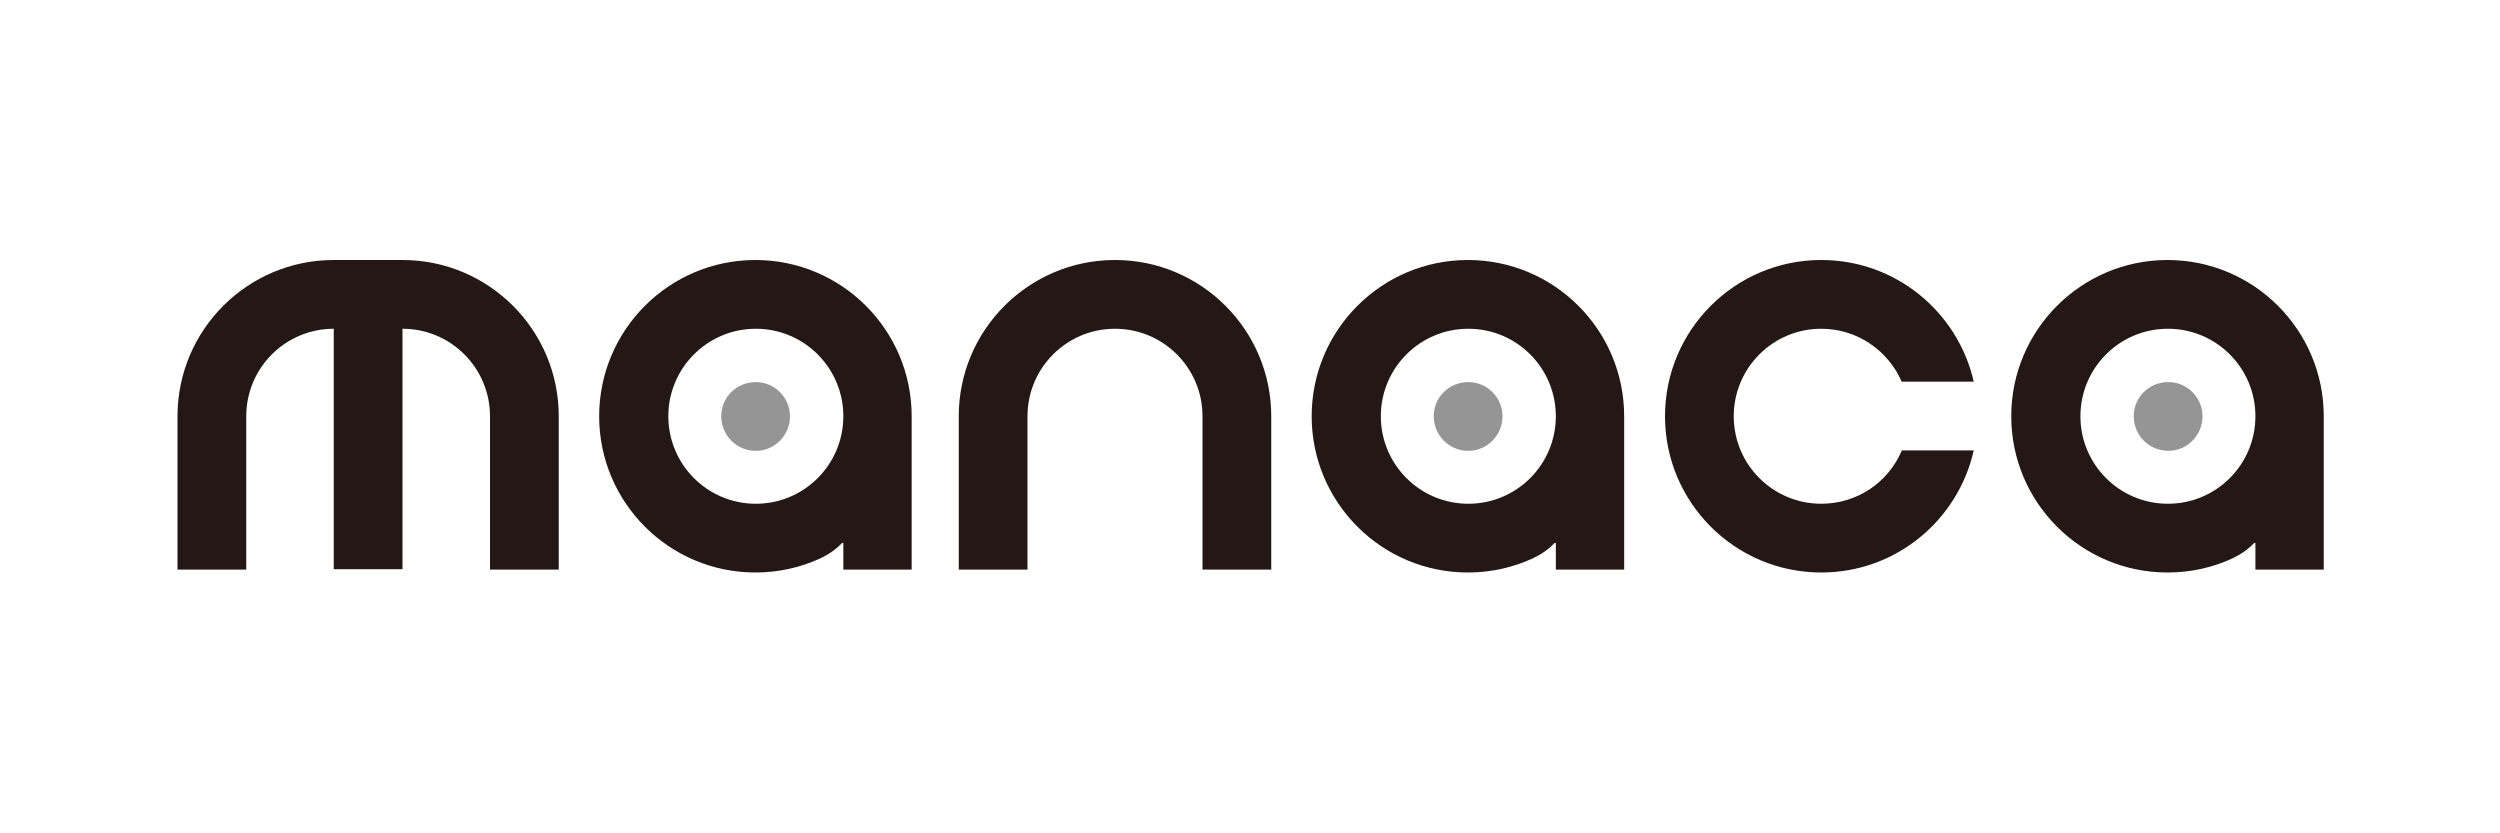 <?xml version="1.0" encoding="utf-8"?>
<!-- Generator: Adobe Illustrator 27.3.1, SVG Export Plug-In . SVG Version: 6.00 Build 0)  -->
<svg version="1.1" id="レイヤー_1" xmlns="http://www.w3.org/2000/svg" xmlns:xlink="http://www.w3.org/1999/xlink" x="0px"
	 y="0px" viewBox="0 0 600 200" style="enable-background:new 0 0 600 200;" xml:space="preserve">
<style type="text/css">
	.st0{clip-path:url(#SVGID_00000153687990101247679480000017427223098715174322_);fill:#959596;}
	.st1{clip-path:url(#SVGID_00000165920800872239987710000015539023467128528063_);fill:#959596;}
	.st2{clip-path:url(#SVGID_00000115494053615996443260000008896776041204484231_);fill:#959596;}
	.st3{clip-path:url(#SVGID_00000102523746536570595840000003324314444076921007_);fill:#231815;}
</style>
<g>
	<g>
		<defs>
			<rect id="SVGID_1_" x="42.6" y="62.4" width="515.2" height="75"/>
		</defs>
		<clipPath id="SVGID_00000118368856898508470800000012550562350017031335_">
			<use xlink:href="#SVGID_1_"  style="overflow:visible;"/>
		</clipPath>
		<path style="clip-path:url(#SVGID_00000118368856898508470800000012550562350017031335_);fill:#959596;" d="M528.6,99.9
			c0,4.6-3.7,8.3-8.2,8.3c-4.6,0-8.3-3.7-8.3-8.3c0-4.6,3.7-8.2,8.3-8.2C524.9,91.7,528.6,95.4,528.6,99.9"/>
	</g>
	<g>
		<defs>
			<rect id="SVGID_00000090294985666789166200000004837794308305004165_" x="42.6" y="62.4" width="515.2" height="75"/>
		</defs>
		<clipPath id="SVGID_00000008869319766058367700000016677952994133734300_">
			<use xlink:href="#SVGID_00000090294985666789166200000004837794308305004165_"  style="overflow:visible;"/>
		</clipPath>
		<path style="clip-path:url(#SVGID_00000008869319766058367700000016677952994133734300_);fill:#959596;" d="M360.6,99.9
			c0,4.6-3.7,8.3-8.2,8.3c-4.6,0-8.3-3.7-8.3-8.3c0-4.6,3.7-8.2,8.3-8.2C356.9,91.7,360.6,95.4,360.6,99.9"/>
	</g>
	<g>
		<defs>
			<rect id="SVGID_00000113328526501286817920000006134107172570329739_" x="42.6" y="62.4" width="515.2" height="75"/>
		</defs>
		<clipPath id="SVGID_00000070082649642281375610000013573729621470068622_">
			<use xlink:href="#SVGID_00000113328526501286817920000006134107172570329739_"  style="overflow:visible;"/>
		</clipPath>
		<path style="clip-path:url(#SVGID_00000070082649642281375610000013573729621470068622_);fill:#959596;" d="M189.6,99.9
			c0,4.6-3.7,8.3-8.2,8.3c-4.6,0-8.3-3.7-8.3-8.3c0-4.6,3.7-8.2,8.3-8.2C185.9,91.7,189.6,95.4,189.6,99.9"/>
	</g>
	<g>
		<defs>
			<rect id="SVGID_00000018202676761257166960000010696787781157989523_" x="42.6" y="62.4" width="515.2" height="75"/>
		</defs>
		<clipPath id="SVGID_00000036221824740215103470000017882731500932103058_">
			<use xlink:href="#SVGID_00000018202676761257166960000010696787781157989523_"  style="overflow:visible;"/>
		</clipPath>
		<path style="clip-path:url(#SVGID_00000036221824740215103470000017882731500932103058_);fill:#231815;" d="M134.1,99.9v36.8
			h-16.5V99.9c0-11.6-9.4-21-21-21v57.7H80.1V78.9c-11.6,0-21,9.4-21,21v36.8H42.6V99.9c0-20.7,16.8-37.5,37.5-37.5h16.5
			C117.3,62.4,134.1,79.2,134.1,99.9 M456.4,108.2c-3.2,7.5-10.6,12.7-19.3,12.7c-11.6,0-21-9.4-21-21s9.4-21,21-21
			c8.7,0,16.1,5.3,19.3,12.7h17.3c-3.8-16.7-18.7-29.2-36.6-29.2c-20.7,0-37.5,16.8-37.5,37.5s16.8,37.5,37.5,37.5
			c17.9,0,32.8-12.5,36.6-29.3h-17.3V108.2z M305.1,99.9L305.1,99.9c0-20.7-16.8-37.5-37.5-37.5s-37.5,16.8-37.5,37.5v36.8h16.5
			V99.9c0-11.6,9.4-21,21-21s21,9.4,21,21v36.8h16.5V99.9z M541.3,99.9c0-11.6-9.4-21-21-21c-11.6,0-21,9.4-21,21s9.4,21,21,21
			C531.9,120.9,541.3,111.5,541.3,99.9 M557.8,136.7h-16.5v-6.4H541c-1.4,1.5-3.1,2.7-5.2,3.7c-4.7,2.2-10,3.4-15.6,3.4
			c-20.7,0-37.5-16.8-37.5-37.5s16.8-37.5,37.5-37.5c20.7,0,37.5,16.8,37.5,37.5v36.8H557.8z M373.4,99.9c0-11.6-9.4-21-21-21
			s-21,9.4-21,21s9.4,21,21,21S373.4,111.5,373.4,99.9 M389.9,136.7h-16.5v-6.4h-0.3c-1.4,1.5-3.1,2.7-5.2,3.7
			c-4.8,2.2-10,3.4-15.6,3.4c-20.7,0-37.5-16.8-37.5-37.5s16.8-37.5,37.5-37.5s37.5,16.8,37.5,37.5v36.8H389.9z M202.4,99.9
			c0-11.6-9.4-21-21-21s-21,9.4-21,21s9.4,21,21,21S202.4,111.5,202.4,99.9 M218.9,136.7h-16.5v-6.4h-0.3c-1.4,1.5-3.1,2.7-5.2,3.7
			c-4.8,2.2-10,3.4-15.6,3.4c-20.7,0-37.5-16.8-37.5-37.5s16.8-37.5,37.5-37.5s37.5,16.8,37.5,37.5v36.8H218.9z"/>
	</g>
</g>
</svg>
